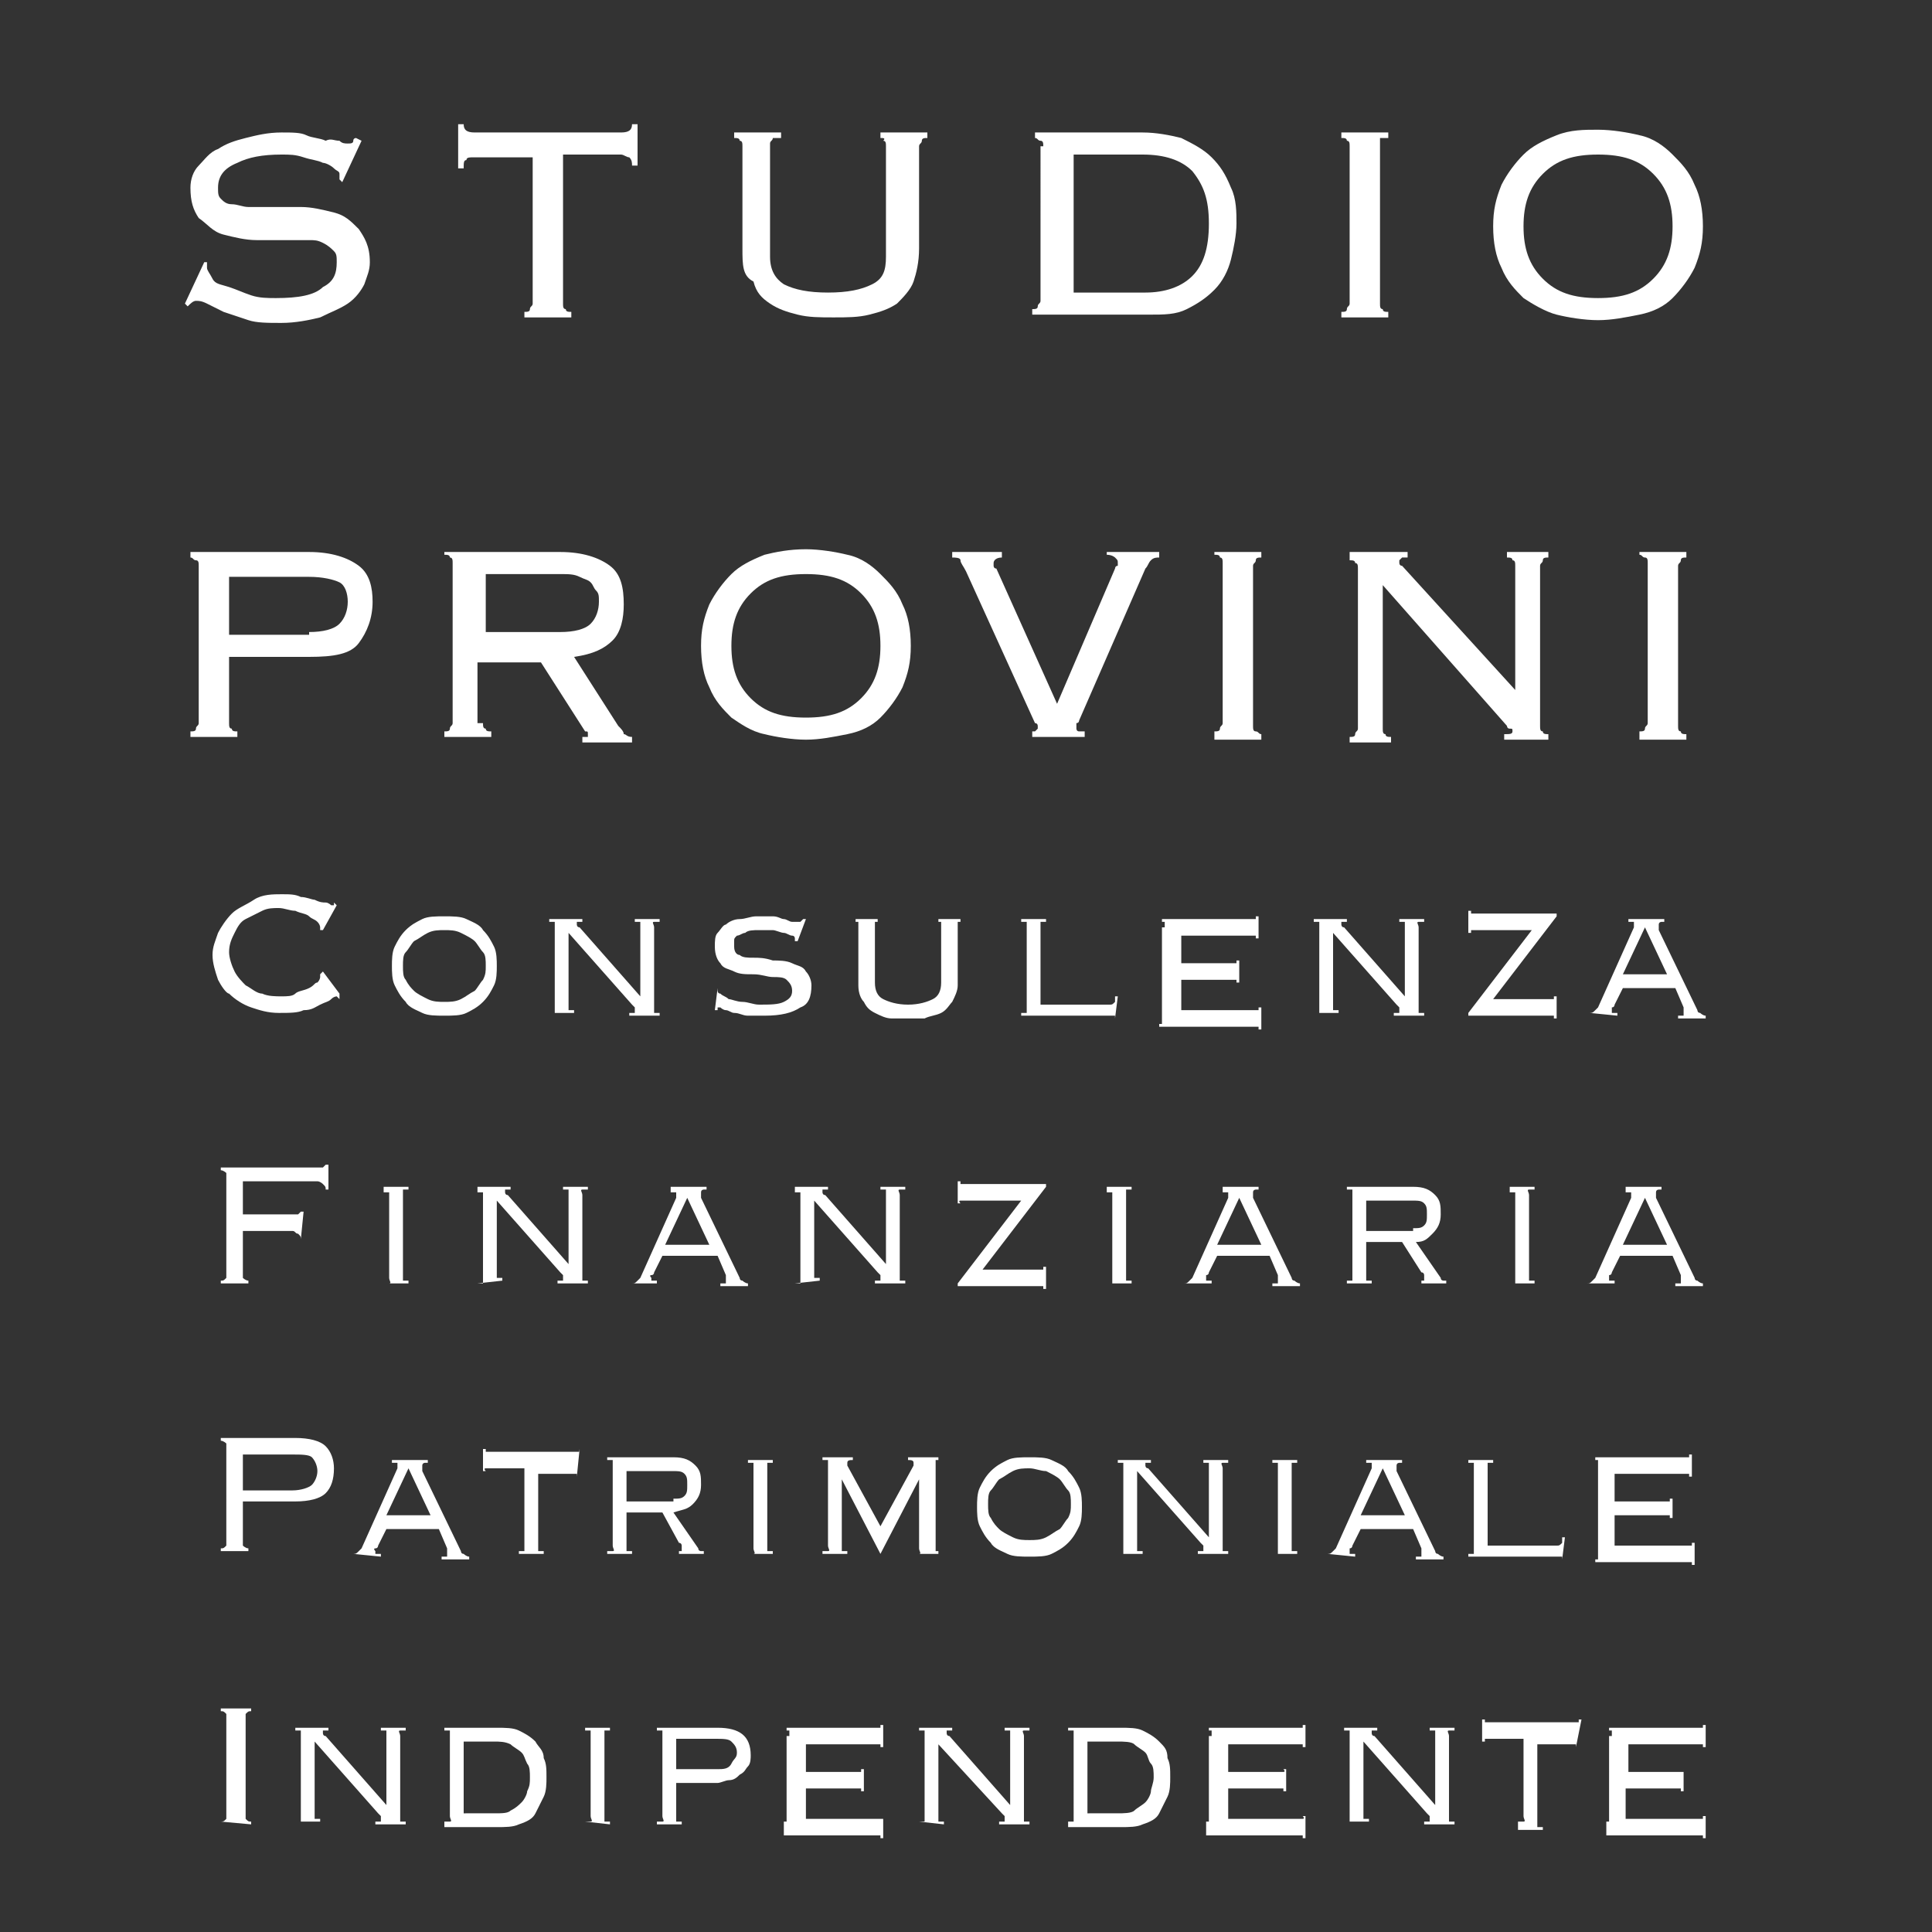 <?xml version="1.0" encoding="utf-8"?>
<!-- Generator: Adobe Illustrator 24.0.2, SVG Export Plug-In . SVG Version: 6.00 Build 0)  -->
<svg version="1.1" id="B" xmlns="http://www.w3.org/2000/svg" xmlns:xlink="http://www.w3.org/1999/xlink" x="0px" y="0px"
	 viewBox="0 0 70 70" style="enable-background:new 0 0 70 70;" xml:space="preserve">
<rect x="0" y="0" width="70" height="70" fill="#333333" stroke="none"/>
<style type="text/css">
	.st0{enable-background:new    ;}
	.st1{fill:#FFFFFF;}
</style>
<title>Studio Logo Footer</title>
<g>
	<g class="st0">
		<path class="st1" d="M7.5,9.5c0,0.1,0,0.1,0,0.2c0,0.1,0.1,0.2,0.2,0.4s0.3,0.2,0.6,0.3s0.5,0.2,0.8,0.3c0.3,0.1,0.6,0.1,0.9,0.1
			c0.8,0,1.4-0.1,1.7-0.4c0.4-0.2,0.5-0.5,0.5-0.9c0-0.2,0-0.3-0.1-0.4c-0.1-0.1-0.2-0.2-0.4-0.3s-0.3-0.1-0.5-0.1
			c-0.2,0-0.4,0-0.7,0c-0.4,0-0.8,0-1.2,0c-0.4,0-0.8-0.1-1.2-0.2S7.5,8.1,7.2,7.9C7,7.6,6.9,7.3,6.9,6.8c0-0.3,0.1-0.6,0.3-0.8
			s0.4-0.5,0.7-0.6c0.3-0.2,0.6-0.3,1-0.4c0.4-0.1,0.8-0.2,1.3-0.2c0.4,0,0.7,0,0.9,0.1s0.5,0.1,0.7,0.2C12,5,12.1,5.1,12.3,5.1
			c0.1,0.1,0.2,0.1,0.3,0.1c0.1,0,0.2,0,0.2-0.1s0.1-0.1,0.1-0.1l0.2,0.1l-0.7,1.5l-0.1-0.1c0,0,0-0.1,0-0.2c0-0.1-0.1-0.1-0.2-0.2
			C12,6,11.8,5.9,11.7,5.9c-0.2-0.1-0.4-0.1-0.7-0.2c-0.3-0.1-0.5-0.1-0.8-0.1c-0.7,0-1.2,0.1-1.6,0.3C8.1,6.1,7.9,6.4,7.9,6.8
			c0,0.2,0,0.3,0.1,0.4c0.1,0.1,0.2,0.2,0.4,0.2S8.8,7.5,9,7.5c0.2,0,0.4,0,0.7,0c0.4,0,0.8,0,1.2,0s0.8,0.1,1.2,0.2S12.7,8,13,8.3
			c0.2,0.3,0.4,0.6,0.4,1.2c0,0.3-0.1,0.5-0.2,0.8c-0.1,0.2-0.3,0.5-0.6,0.7c-0.3,0.2-0.6,0.3-1,0.5c-0.4,0.1-0.9,0.2-1.4,0.2
			c-0.5,0-0.9,0-1.2-0.1c-0.3-0.1-0.6-0.2-0.9-0.3c-0.2-0.1-0.4-0.2-0.6-0.3c-0.2-0.1-0.3-0.1-0.4-0.1c-0.1,0-0.2,0.1-0.3,0.2
			l-0.1-0.1l0.7-1.5L7.5,9.5z"/>
		<path class="st1" d="M19,11.3c0.1,0,0.2,0,0.2-0.1c0-0.1,0.1-0.1,0.1-0.2V5.7h-2.1c-0.2,0-0.3,0-0.3,0.1c-0.1,0-0.1,0.1-0.1,0.3
			h-0.2V4.5h0.2c0,0.2,0.1,0.3,0.4,0.3h5.3c0.3,0,0.4-0.1,0.4-0.3h0.2V6h-0.2c0-0.1,0-0.2-0.1-0.3c-0.1,0-0.2-0.1-0.3-0.1h-2.1V11
			c0,0.1,0,0.2,0.1,0.2c0,0.1,0.1,0.1,0.2,0.1v0.2H19V11.3z"/>
		<path class="st1" d="M26.9,5.3c0-0.1,0-0.2-0.1-0.2C26.8,5,26.7,5,26.6,5V4.8h1.7V5C28.1,5,28,5,28,5c0,0.1-0.1,0.1-0.1,0.2v4.1
			c0,0.5,0.2,0.8,0.5,1c0.4,0.2,0.9,0.3,1.6,0.3s1.2-0.1,1.6-0.3c0.4-0.2,0.5-0.5,0.5-1V5.3c0-0.1,0-0.2-0.1-0.2C32.1,5,32,5,31.9,5
			V4.8h1.7V5c-0.1,0-0.2,0-0.2,0.1c0,0.1-0.1,0.1-0.1,0.2V9c0,0.5-0.1,0.9-0.2,1.2c-0.1,0.3-0.4,0.6-0.6,0.8c-0.3,0.2-0.6,0.3-1,0.4
			c-0.4,0.1-0.8,0.1-1.3,0.1s-0.9,0-1.3-0.1c-0.4-0.1-0.7-0.2-1-0.4s-0.5-0.4-0.6-0.8C26.9,10,26.9,9.6,26.9,9V5.3z"/>
		<path class="st1" d="M37.8,5.3c0-0.1,0-0.2-0.1-0.2S37.6,5,37.5,5V4.8h3.9c0.5,0,1,0.1,1.4,0.2c0.4,0.2,0.8,0.4,1.1,0.7
			c0.3,0.3,0.5,0.6,0.7,1.1c0.2,0.4,0.2,0.9,0.2,1.3s-0.1,0.9-0.2,1.3c-0.1,0.4-0.3,0.8-0.6,1.1c-0.3,0.3-0.6,0.5-1,0.7
			s-0.8,0.2-1.4,0.2h-4.2v-0.2c0.1,0,0.2,0,0.2-0.1s0.1-0.1,0.1-0.2V5.3z M41.5,10.6c0.7,0,1.3-0.2,1.7-0.6c0.4-0.4,0.6-1,0.6-1.9
			s-0.2-1.4-0.6-1.9c-0.4-0.4-1-0.6-1.8-0.6h-2.5v5H41.5z"/>
		<path class="st1" d="M48.6,11.3c0.1,0,0.2,0,0.2-0.1c0-0.1,0.1-0.1,0.1-0.2V5.3c0-0.1,0-0.2-0.1-0.2C48.8,5,48.7,5,48.6,5V4.8h1.7
			V5C50.2,5,50.1,5,50,5C50,5.1,50,5.2,50,5.3V11c0,0.1,0,0.2,0.1,0.2c0,0.1,0.1,0.1,0.2,0.1v0.2h-1.7V11.3z"/>
		<path class="st1" d="M57.9,4.7c0.5,0,1.1,0.1,1.5,0.2c0.5,0.1,0.9,0.4,1.2,0.7c0.3,0.3,0.6,0.6,0.8,1.1c0.2,0.4,0.3,0.9,0.3,1.5
			s-0.1,1-0.3,1.5c-0.2,0.4-0.5,0.8-0.8,1.1c-0.3,0.3-0.7,0.5-1.2,0.6c-0.5,0.1-1,0.2-1.5,0.2c-0.5,0-1.1-0.1-1.5-0.2
			s-0.9-0.4-1.2-0.6c-0.3-0.3-0.6-0.6-0.8-1.1c-0.2-0.4-0.3-0.9-0.3-1.5s0.1-1,0.3-1.5c0.2-0.4,0.5-0.8,0.8-1.1
			c0.3-0.3,0.7-0.5,1.2-0.7S57.4,4.7,57.9,4.7z M57.9,5.6c-0.9,0-1.5,0.2-2,0.7c-0.5,0.5-0.7,1.1-0.7,1.9s0.2,1.4,0.7,1.9
			c0.5,0.5,1.1,0.7,2,0.7c0.9,0,1.5-0.2,2-0.7c0.5-0.5,0.7-1.1,0.7-1.9s-0.2-1.4-0.7-1.9C59.4,5.8,58.8,5.6,57.9,5.6z"/>
	</g>
	<g class="st0">
		<path class="st1" d="M7.2,20.5c0-0.1,0-0.2-0.1-0.2s-0.1-0.1-0.2-0.1V20h4.3c0.8,0,1.4,0.2,1.8,0.5s0.5,0.8,0.5,1.3
			c0,0.6-0.2,1.1-0.5,1.5s-0.9,0.5-1.8,0.5H8.3v2.4c0,0.1,0,0.2,0.1,0.2c0,0.1,0.1,0.1,0.2,0.1v0.2H6.9v-0.2c0.1,0,0.2,0,0.2-0.1
			s0.1-0.1,0.1-0.2V20.5z M11.2,22.9c0.5,0,0.9-0.1,1.1-0.3c0.2-0.2,0.3-0.5,0.3-0.8c0-0.3-0.1-0.6-0.3-0.7s-0.6-0.2-1.1-0.2H8.3
			v2.1H11.2z"/>
		<path class="st1" d="M17.5,26.2c0,0.1,0,0.2,0.1,0.2c0,0.1,0.1,0.1,0.2,0.1v0.2h-1.7v-0.2c0.1,0,0.2,0,0.2-0.1
			c0-0.1,0.1-0.1,0.1-0.2v-5.8c0-0.1,0-0.2-0.1-0.2c0-0.1-0.1-0.1-0.2-0.1V20h4.2c0.8,0,1.4,0.2,1.8,0.5c0.4,0.3,0.5,0.8,0.5,1.4
			c0,0.5-0.1,1-0.4,1.3c-0.3,0.3-0.7,0.5-1.4,0.6l1.6,2.5c0.1,0.1,0.2,0.2,0.2,0.3c0.1,0,0.1,0.1,0.3,0.1v0.2h-1.8v-0.2
			c0.1,0,0.2,0,0.2,0c0,0,0,0,0-0.1c0-0.1,0-0.1-0.1-0.1l-1.6-2.5h-2.3V26.2z M20.3,22.9c0.5,0,0.9-0.1,1.1-0.3s0.3-0.5,0.3-0.8
			c0-0.2,0-0.3-0.1-0.4s-0.1-0.2-0.2-0.3S21.2,21,21,20.9s-0.4-0.1-0.7-0.1h-2.7v2.1H20.3z"/>
		<path class="st1" d="M29.2,19.9c0.5,0,1.1,0.1,1.5,0.2c0.5,0.1,0.9,0.4,1.2,0.7c0.3,0.3,0.6,0.6,0.8,1.1c0.2,0.4,0.3,0.9,0.3,1.5
			s-0.1,1-0.3,1.5c-0.2,0.4-0.5,0.8-0.8,1.1c-0.3,0.3-0.7,0.5-1.2,0.6c-0.5,0.1-1,0.2-1.5,0.2c-0.5,0-1.1-0.1-1.5-0.2
			c-0.5-0.1-0.9-0.4-1.2-0.6c-0.3-0.3-0.6-0.6-0.8-1.1c-0.2-0.4-0.3-0.9-0.3-1.5s0.1-1,0.3-1.5c0.2-0.4,0.5-0.8,0.8-1.1
			c0.3-0.3,0.7-0.5,1.2-0.7C28.1,20,28.6,19.9,29.2,19.9z M29.2,20.8c-0.9,0-1.5,0.2-2,0.7c-0.5,0.5-0.7,1.1-0.7,1.9
			s0.2,1.4,0.7,1.9c0.5,0.5,1.1,0.7,2,0.7c0.9,0,1.5-0.2,2-0.7c0.5-0.5,0.7-1.1,0.7-1.9s-0.2-1.4-0.7-1.9
			C30.7,21,30.1,20.8,29.2,20.8z"/>
		<path class="st1" d="M37.3,26.5c0.1,0,0.2,0,0.2,0s0.1-0.1,0.1-0.1c0-0.1,0-0.1,0-0.1c0,0,0-0.1-0.1-0.1l-2.5-5.5
			c-0.1-0.2-0.2-0.3-0.2-0.4s-0.2-0.1-0.3-0.1V20h1.8v0.2c-0.2,0-0.3,0.1-0.3,0.2c0,0,0,0.1,0,0.1c0,0,0,0.1,0.1,0.1l2.2,4.9
			l2.1-4.9c0,0,0-0.1,0.1-0.1c0,0,0-0.1,0-0.1c0-0.1,0-0.1-0.1-0.2c0,0-0.1-0.1-0.3-0.1V20H42v0.2c-0.1,0-0.2,0-0.3,0.1
			c-0.1,0.1-0.1,0.2-0.2,0.3l-2.4,5.5c0,0,0,0.1-0.1,0.1c0,0.1,0,0.1,0,0.2c0,0,0,0.1,0.1,0.1s0.1,0,0.2,0v0.2h-1.9V26.5z"/>
		<path class="st1" d="M44,26.5c0.1,0,0.2,0,0.2-0.1c0-0.1,0.1-0.1,0.1-0.2v-5.8c0-0.1,0-0.2-0.1-0.2c0-0.1-0.1-0.1-0.2-0.1V20h1.7
			v0.2c-0.1,0-0.2,0-0.2,0.1s-0.1,0.1-0.1,0.2v5.8c0,0.1,0,0.2,0.1,0.2s0.1,0.1,0.2,0.1v0.2H44V26.5z"/>
		<path class="st1" d="M54.9,25v-4.5c0-0.1,0-0.2-0.1-0.2c0-0.1-0.1-0.1-0.2-0.1V20h1.5v0.2c-0.1,0-0.2,0-0.2,0.1
			c0,0.1-0.1,0.1-0.1,0.2v5.8c0,0.1,0,0.2,0.1,0.2c0,0.1,0.1,0.1,0.2,0.1v0.2h-1.6v-0.2c0.2,0,0.3,0,0.3-0.1c0-0.1,0-0.1-0.1-0.1
			s-0.1-0.1-0.1-0.1l-4.5-5.1v5.2c0,0.1,0,0.2,0.1,0.2c0,0.1,0.1,0.1,0.2,0.1v0.2h-1.5v-0.2c0.1,0,0.2,0,0.2-0.1
			c0-0.1,0.1-0.1,0.1-0.2v-5.8c0-0.1,0-0.2-0.1-0.2c0-0.1-0.1-0.1-0.2-0.1V20h2.1v0.2c-0.1,0-0.2,0-0.2,0c0,0-0.1,0.1-0.1,0.1
			c0,0,0,0.1,0,0.1c0,0,0,0.1,0.1,0.1L54.9,25L54.9,25z"/>
		<path class="st1" d="M59.4,26.5c0.1,0,0.2,0,0.2-0.1s0.1-0.1,0.1-0.2v-5.8c0-0.1,0-0.2-0.1-0.2s-0.1-0.1-0.2-0.1V20h1.7v0.2
			c-0.1,0-0.2,0-0.2,0.1c0,0.1-0.1,0.1-0.1,0.2v5.8c0,0.1,0,0.2,0.1,0.2c0,0.1,0.1,0.1,0.2,0.1v0.2h-1.7V26.5z"/>
	</g>
	<g class="st0">
		<path class="st1" d="M12.3,36.2c0,0-0.1-0.1-0.1-0.1c0,0-0.1,0-0.2,0.1c-0.1,0.1-0.2,0.1-0.4,0.2s-0.3,0.2-0.6,0.2
			c-0.2,0.1-0.5,0.1-0.9,0.1c-0.4,0-0.7-0.1-1-0.2c-0.3-0.1-0.6-0.3-0.8-0.5C8.2,36,8,35.7,7.9,35.5c-0.1-0.3-0.2-0.6-0.2-0.9
			c0-0.3,0.1-0.5,0.2-0.8c0.1-0.2,0.3-0.5,0.5-0.7s0.5-0.3,0.8-0.5s0.7-0.2,1-0.2c0.3,0,0.5,0,0.7,0.1c0.2,0,0.4,0.1,0.5,0.1
			c0.2,0.1,0.3,0.1,0.4,0.1c0.1,0,0.2,0.1,0.2,0.1c0,0,0.1,0,0.1,0c0,0,0,0,0-0.1l0.1,0.1l-0.5,0.9l-0.1,0c0,0,0-0.1,0-0.1
			s0-0.1-0.1-0.2c-0.1-0.1-0.2-0.1-0.3-0.2c-0.1-0.1-0.3-0.1-0.5-0.2c-0.2,0-0.4-0.1-0.6-0.1c-0.2,0-0.4,0-0.6,0.1
			c-0.2,0.1-0.4,0.2-0.6,0.3s-0.3,0.3-0.4,0.5c-0.1,0.2-0.2,0.4-0.2,0.7c0,0.2,0.1,0.5,0.2,0.7s0.3,0.4,0.4,0.5
			c0.2,0.1,0.4,0.3,0.6,0.3c0.2,0.1,0.5,0.1,0.7,0.1c0.2,0,0.4,0,0.5-0.1s0.3-0.1,0.5-0.2s0.2-0.2,0.3-0.2c0.1-0.1,0.1-0.2,0.1-0.2
			c0,0,0-0.1,0-0.1l0.1-0.1l0.6,0.8L12.3,36.2z"/>
		<path class="st1" d="M16.1,33.2c0.3,0,0.6,0,0.8,0.1s0.5,0.2,0.6,0.4c0.2,0.2,0.3,0.4,0.4,0.6c0.1,0.2,0.1,0.5,0.1,0.7
			s0,0.5-0.1,0.7c-0.1,0.2-0.2,0.4-0.4,0.6c-0.2,0.2-0.4,0.3-0.6,0.4c-0.2,0.1-0.5,0.1-0.8,0.1c-0.3,0-0.6,0-0.8-0.1
			c-0.2-0.1-0.5-0.2-0.6-0.4c-0.2-0.2-0.3-0.4-0.4-0.6s-0.1-0.5-0.1-0.7s0-0.5,0.1-0.7s0.2-0.4,0.4-0.6c0.2-0.2,0.4-0.3,0.6-0.4
			S15.8,33.2,16.1,33.2z M16.1,33.7c-0.2,0-0.4,0-0.6,0.1s-0.3,0.2-0.5,0.3c-0.1,0.1-0.2,0.3-0.3,0.4s-0.1,0.3-0.1,0.5
			c0,0.2,0,0.4,0.1,0.5c0.1,0.2,0.2,0.3,0.3,0.4c0.1,0.1,0.3,0.2,0.5,0.3s0.4,0.1,0.6,0.1c0.2,0,0.4,0,0.6-0.1s0.3-0.2,0.5-0.3
			c0.1-0.1,0.2-0.3,0.3-0.4c0.1-0.2,0.1-0.3,0.1-0.5c0-0.2,0-0.4-0.1-0.5s-0.2-0.3-0.3-0.4c-0.1-0.1-0.3-0.2-0.5-0.3
			S16.3,33.7,16.1,33.7z"/>
		<path class="st1" d="M19.9,36.7c0.1,0,0.1,0,0.2,0c0,0,0-0.1,0-0.2v-2.9c0-0.1,0-0.2,0-0.2c0,0-0.1,0-0.2,0v-0.1h1.2v0.1
			c-0.1,0-0.1,0-0.2,0c0,0,0,0,0,0.1c0,0,0,0.1,0.1,0.1l2.2,2.5v-2.5c0-0.1,0-0.2,0-0.2s-0.1,0-0.2,0v-0.1h0.9v0.1
			c-0.1,0-0.1,0-0.2,0s0,0.1,0,0.2v2.9c0,0.1,0,0.2,0,0.2s0.1,0,0.2,0v0.1h-1.1v-0.1c0.1,0,0.2,0,0.2,0c0,0,0,0,0-0.1s0,0,0-0.1
			c0,0,0,0-0.1-0.1l-2.3-2.6v2.6c0,0.1,0,0.2,0,0.2s0.1,0,0.2,0v0.1L19.9,36.7L19.9,36.7z"/>
		<path class="st1" d="M26,35.8c0,0.1,0,0.1,0,0.1c0,0,0,0.1,0.1,0.1c0.1,0.1,0.2,0.1,0.3,0.2c0.1,0,0.3,0.1,0.5,0.1
			c0.2,0,0.4,0.1,0.6,0.1c0.4,0,0.7,0,0.9-0.1c0.2-0.1,0.3-0.2,0.3-0.4c0-0.2-0.1-0.3-0.2-0.4c-0.1-0.1-0.3-0.1-0.5-0.1
			s-0.4-0.1-0.7-0.1s-0.5,0-0.7-0.1c-0.2-0.1-0.4-0.1-0.5-0.3c-0.1-0.1-0.2-0.3-0.2-0.6c0-0.2,0-0.4,0.1-0.5
			c0.1-0.1,0.2-0.3,0.3-0.3c0.1-0.1,0.3-0.2,0.5-0.2s0.4-0.1,0.6-0.1c0.2,0,0.4,0,0.6,0c0.2,0,0.3,0.1,0.4,0.1
			c0.1,0,0.2,0.1,0.3,0.1s0.1,0,0.2,0c0,0,0,0,0.1,0c0,0,0,0,0.1-0.1l0.1,0l-0.3,0.8l-0.1,0c0,0,0,0,0,0c0,0,0,0,0-0.1
			c0,0,0-0.1-0.1-0.1c-0.1,0-0.2-0.1-0.3-0.1c-0.1,0-0.3-0.1-0.4-0.1c-0.2,0-0.3,0-0.5,0c-0.2,0-0.4,0-0.5,0.1
			c-0.1,0-0.2,0.1-0.3,0.1c-0.1,0.1-0.1,0.1-0.1,0.2c0,0.1,0,0.1,0,0.2c0,0.2,0.1,0.3,0.2,0.3c0.1,0.1,0.3,0.1,0.5,0.1
			s0.4,0,0.7,0.1c0.2,0,0.5,0,0.7,0.1c0.2,0.1,0.4,0.1,0.5,0.3c0.1,0.1,0.2,0.3,0.2,0.5c0,0.4-0.1,0.7-0.4,0.8
			c-0.3,0.2-0.7,0.3-1.3,0.3c-0.2,0-0.4,0-0.6,0c-0.2,0-0.3-0.1-0.5-0.1c-0.1,0-0.2-0.1-0.3-0.1c-0.1,0-0.2-0.1-0.2-0.1
			c0,0-0.1,0-0.1,0c0,0,0,0.1,0,0.1l-0.1,0L26,35.8L26,35.8z"/>
		<path class="st1" d="M34.7,35.7c0,0.2-0.1,0.4-0.2,0.6c-0.1,0.1-0.2,0.3-0.4,0.4s-0.4,0.1-0.6,0.2c-0.2,0-0.4,0-0.6,0
			s-0.4,0-0.6,0c-0.2,0-0.4-0.1-0.6-0.2c-0.2-0.1-0.3-0.2-0.4-0.4c-0.1-0.1-0.2-0.3-0.2-0.6v-2.1c0-0.1,0-0.2,0-0.2s-0.1,0-0.1,0
			v-0.1h0.8v0.1c-0.1,0-0.1,0-0.1,0s0,0.1,0,0.2v2c0,0.3,0.1,0.5,0.3,0.6s0.5,0.2,0.9,0.2c0.4,0,0.7-0.1,0.9-0.2
			c0.2-0.1,0.3-0.3,0.3-0.6v-2c0-0.1,0-0.2,0-0.2c0,0-0.1,0-0.1,0v-0.1h0.8v0.1c-0.1,0-0.1,0-0.1,0s0,0.1,0,0.2V35.7z"/>
		<path class="st1" d="M40.4,36.9c0-0.1,0-0.1,0-0.1s-0.1,0-0.2,0H37v-0.1c0.1,0,0.1,0,0.2,0c0,0,0-0.1,0-0.2v-2.9
			c0-0.1,0-0.2,0-0.2c0,0-0.1,0-0.2,0v-0.1h0.9v0.1c-0.1,0-0.1,0-0.2,0c0,0,0,0.1,0,0.2v2.8h2.5c0.1,0,0.1,0,0.2-0.1
			c0,0,0-0.1,0-0.2h0.1L40.4,36.9L40.4,36.9z"/>
		<path class="st1" d="M42.2,33.6c0-0.1,0-0.2,0-0.2c0,0-0.1,0-0.1,0v-0.1h3.2c0.1,0,0.1,0,0.2,0c0,0,0-0.1,0-0.1h0.1v0.8h-0.1
			c0-0.1,0-0.1,0-0.1c0,0-0.1,0-0.2,0h-2.5v1h1.8c0.1,0,0.1,0,0.2,0c0,0,0-0.1,0-0.1h0.1v0.8h-0.1c0-0.1,0-0.1,0-0.1
			c0,0-0.1,0-0.2,0h-1.8v1.1h2.6c0.1,0,0.1,0,0.2,0c0,0,0-0.1,0-0.1h0.1v0.8h-0.1c0-0.1,0-0.1,0-0.1c0,0-0.1,0-0.2,0H42v-0.1
			c0.1,0,0.1,0,0.1,0c0,0,0-0.1,0-0.2V33.6z"/>
		<path class="st1" d="M47.6,36.7c0.1,0,0.1,0,0.2,0c0,0,0-0.1,0-0.2v-2.9c0-0.1,0-0.2,0-0.2c0,0-0.1,0-0.2,0v-0.1h1.2v0.1
			c-0.1,0-0.1,0-0.2,0c0,0,0,0,0,0.1c0,0,0,0.1,0.1,0.1l2.2,2.5v-2.5c0-0.1,0-0.2,0-0.2s-0.1,0-0.2,0v-0.1h0.9v0.1
			c-0.1,0-0.1,0-0.2,0s0,0.1,0,0.2v2.9c0,0.1,0,0.2,0,0.2s0.1,0,0.2,0v0.1h-1.1v-0.1c0.1,0,0.2,0,0.2,0s0,0,0-0.1s0,0,0-0.1
			c0,0,0,0-0.1-0.1l-2.3-2.6v2.6c0,0.1,0,0.2,0,0.2s0.1,0,0.2,0v0.1L47.6,36.7L47.6,36.7z"/>
		<path class="st1" d="M53.5,33.7c-0.1,0-0.1,0-0.2,0c0,0,0,0.1,0,0.1h-0.1v-0.8h0.1c0,0.1,0,0.1,0,0.1c0,0,0.1,0,0.2,0h2.9v0.1
			l-2.3,3h2c0.1,0,0.1,0,0.2,0c0,0,0-0.1,0-0.1h0.1v0.8h-0.1c0-0.1,0-0.1,0-0.1c0,0-0.1,0-0.2,0h-2.9v-0.1l2.3-3H53.5z"/>
		<path class="st1" d="M57.6,36.7c0.1,0,0.1,0,0.2-0.1c0,0,0.1-0.1,0.1-0.1l1.3-2.9c0-0.1,0-0.1,0-0.1c0,0,0-0.1,0-0.1
			c0,0-0.1,0-0.2,0v-0.1h1.3v0.1c0,0-0.1,0-0.1,0c0,0-0.1,0-0.1,0.1c0,0,0,0.1,0,0.1c0,0,0,0.1,0,0.1l1.4,2.9c0,0,0,0.1,0.1,0.1
			c0,0,0.1,0.1,0.2,0.1v0.1h-1v-0.1c0.1,0,0.2,0,0.2,0c0,0,0,0,0-0.1c0,0,0-0.1,0-0.1c0,0,0-0.1,0-0.1l-0.3-0.7h-1.9l-0.3,0.6
			c0,0,0,0.1-0.1,0.1c0,0,0,0.1,0,0.1c0,0,0,0.1,0,0.1c0,0,0.1,0,0.2,0v0.1L57.6,36.7L57.6,36.7z M58.8,35.3h1.6l-0.8-1.7L58.8,35.3
			z"/>
	</g>
	<g class="st0">
		<path class="st1" d="M10.9,44.9c0-0.1,0-0.1-0.1-0.2c-0.1,0-0.1-0.1-0.2-0.1H8.8v1.6c0,0.1,0,0.1,0,0.1c0,0,0.1,0.1,0.2,0.1v0.1H8
			v-0.1c0.1,0,0.1,0,0.2-0.1c0,0,0-0.1,0-0.1v-3.6c0-0.1,0-0.1,0-0.1c0,0-0.1-0.1-0.2-0.1v-0.1h3.4c0.1,0,0.2,0,0.3,0
			c0,0,0.1-0.1,0.1-0.1h0.1v0.9h-0.1c0-0.1,0-0.1-0.1-0.2c0,0-0.1-0.1-0.2-0.1H8.8v1.2h1.7c0.1,0,0.2,0,0.3,0c0,0,0.1-0.1,0.1-0.1
			H11L10.9,44.9L10.9,44.9z"/>
		<path class="st1" d="M13.9,46.5c0.1,0,0.1,0,0.2,0s0-0.1,0-0.2v-2.9c0-0.1,0-0.2,0-0.2s-0.1,0-0.2,0V43h0.9v0.1
			c-0.1,0-0.1,0-0.2,0c0,0,0,0.1,0,0.2v2.9c0,0.1,0,0.2,0,0.2c0,0,0.1,0,0.2,0v0.1L13.9,46.5L13.9,46.5z"/>
		<path class="st1" d="M17.3,46.5c0.1,0,0.1,0,0.2,0c0,0,0-0.1,0-0.2v-2.9c0-0.1,0-0.2,0-0.2c0,0-0.1,0-0.2,0V43h1.2v0.1
			c-0.1,0-0.1,0-0.2,0c0,0,0,0,0,0.1c0,0,0,0.1,0.1,0.1l2.2,2.5v-2.5c0-0.1,0-0.2,0-0.2s-0.1,0-0.2,0V43h0.9v0.1c-0.1,0-0.1,0-0.2,0
			s0,0.1,0,0.2v2.9c0,0.1,0,0.2,0,0.2s0.1,0,0.2,0v0.1h-1.1v-0.1c0.1,0,0.2,0,0.2,0c0,0,0,0,0-0.1s0,0,0-0.1c0,0,0,0-0.1-0.1
			l-2.3-2.6v2.6c0,0.1,0,0.2,0,0.2s0.1,0,0.2,0v0.1L17.3,46.5L17.3,46.5z"/>
		<path class="st1" d="M22.9,46.5c0.1,0,0.1,0,0.2-0.1c0,0,0.1-0.1,0.1-0.1l1.3-2.9c0-0.1,0-0.1,0-0.1c0,0,0-0.1,0-0.1
			c0,0-0.1,0-0.2,0V43h1.3v0.1c0,0-0.1,0-0.1,0c0,0-0.1,0-0.1,0.1c0,0,0,0.1,0,0.1s0,0.1,0,0.1l1.4,2.9c0,0,0,0.1,0.1,0.1
			c0,0,0.1,0.1,0.2,0.1v0.1h-1v-0.1c0.1,0,0.2,0,0.2,0c0,0,0,0,0-0.1c0,0,0-0.1,0-0.1c0,0,0-0.1,0-0.1l-0.3-0.7H24l-0.3,0.6
			c0,0,0,0.1-0.1,0.1s0,0.1,0,0.1c0,0,0,0.1,0,0.1c0,0,0.1,0,0.2,0v0.1L22.9,46.5L22.9,46.5z M24.1,45.1h1.6l-0.8-1.7L24.1,45.1z"/>
		<path class="st1" d="M28.8,46.5c0.1,0,0.1,0,0.2,0c0,0,0-0.1,0-0.2v-2.9c0-0.1,0-0.2,0-0.2c0,0-0.1,0-0.2,0V43H30v0.1
			c-0.1,0-0.1,0-0.2,0c0,0,0,0,0,0.1c0,0,0,0.1,0.1,0.1l2.2,2.5v-2.5c0-0.1,0-0.2,0-0.2s-0.1,0-0.2,0V43h0.9v0.1c-0.1,0-0.1,0-0.2,0
			s0,0.1,0,0.2v2.9c0,0.1,0,0.2,0,0.2s0.1,0,0.2,0v0.1h-1.1v-0.1c0.1,0,0.2,0,0.2,0c0,0,0,0,0-0.1s0,0,0-0.1c0,0,0,0-0.1-0.1
			l-2.3-2.6v2.6c0,0.1,0,0.2,0,0.2s0.1,0,0.2,0v0.1L28.8,46.5L28.8,46.5z"/>
		<path class="st1" d="M35,43.5c-0.1,0-0.1,0-0.2,0s0,0.1,0,0.1h-0.1v-0.8h0.1c0,0.1,0,0.1,0,0.1c0,0,0.1,0,0.2,0h2.9v0.1l-2.3,3h2
			c0.1,0,0.1,0,0.2,0c0,0,0-0.1,0-0.1h0.1v0.8h-0.1c0-0.1,0-0.1,0-0.1c0,0-0.1,0-0.2,0h-2.9v-0.1l2.3-3H35z"/>
		<path class="st1" d="M40.1,46.5c0.1,0,0.1,0,0.2,0c0,0,0-0.1,0-0.2v-2.9c0-0.1,0-0.2,0-0.2c0,0-0.1,0-0.2,0V43h0.9v0.1
			c-0.1,0-0.1,0-0.2,0c0,0,0,0.1,0,0.2v2.9c0,0.1,0,0.2,0,0.2c0,0,0.1,0,0.2,0v0.1L40.1,46.5L40.1,46.5z"/>
		<path class="st1" d="M42.9,46.5c0.1,0,0.1,0,0.2-0.1c0,0,0.1-0.1,0.1-0.1l1.3-2.9c0-0.1,0-0.1,0-0.1c0,0,0-0.1,0-0.1
			c0,0-0.1,0-0.2,0V43h1.3v0.1c0,0-0.1,0-0.1,0c0,0-0.1,0-0.1,0.1c0,0,0,0.1,0,0.1c0,0,0,0.1,0,0.1l1.4,2.9c0,0,0,0.1,0.1,0.1
			c0,0,0.1,0.1,0.2,0.1v0.1h-1v-0.1c0.1,0,0.2,0,0.2,0c0,0,0,0,0-0.1c0,0,0-0.1,0-0.1c0,0,0-0.1,0-0.1l-0.3-0.7h-1.9l-0.3,0.6
			c0,0,0,0.1-0.1,0.1c0,0,0,0.1,0,0.1c0,0,0,0.1,0,0.1c0,0,0.1,0,0.2,0v0.1L42.9,46.5L42.9,46.5z M44.1,45.1h1.6l-0.8-1.7L44.1,45.1
			z"/>
		<path class="st1" d="M49.5,46.2c0,0.1,0,0.2,0,0.2c0,0,0.1,0,0.2,0v0.1h-0.9v-0.1c0.1,0,0.1,0,0.2,0c0,0,0-0.1,0-0.2v-2.9
			c0-0.1,0-0.2,0-0.2c0,0-0.1,0-0.2,0V43h2.4c0.4,0,0.6,0.1,0.8,0.3c0.2,0.2,0.2,0.4,0.2,0.7c0,0.3-0.1,0.5-0.3,0.7S51.6,45,51.3,45
			l0.9,1.3c0,0.1,0.1,0.1,0.1,0.1c0,0,0.1,0,0.1,0v0.1h-0.9v-0.1c0.1,0,0.1,0,0.1,0c0,0,0,0,0-0.1c0,0,0-0.1,0-0.1
			c0,0,0-0.1-0.1-0.1L50.8,45h-1.3V46.2z M51.2,44.5c0.2,0,0.3,0,0.4-0.1c0.1-0.1,0.1-0.2,0.1-0.4c0-0.2,0-0.3-0.1-0.4
			c-0.1-0.1-0.2-0.1-0.5-0.1h-1.6v1.1H51.2z"/>
		<path class="st1" d="M54.7,46.5c0.1,0,0.1,0,0.2,0c0,0,0-0.1,0-0.2v-2.9c0-0.1,0-0.2,0-0.2c0,0-0.1,0-0.2,0V43h0.9v0.1
			c-0.1,0-0.1,0-0.2,0s0,0.1,0,0.2v2.9c0,0.1,0,0.2,0,0.2s0.1,0,0.2,0v0.1L54.7,46.5L54.7,46.5z"/>
		<path class="st1" d="M57.5,46.5c0.1,0,0.1,0,0.2-0.1c0,0,0.1-0.1,0.1-0.1l1.3-2.9c0-0.1,0-0.1,0-0.1c0,0,0-0.1,0-0.1
			c0,0-0.1,0-0.2,0V43h1.3v0.1c0,0-0.1,0-0.1,0c0,0-0.1,0-0.1,0.1c0,0,0,0.1,0,0.1c0,0,0,0.1,0,0.1l1.4,2.9c0,0,0,0.1,0.1,0.1
			c0,0,0.1,0.1,0.2,0.1v0.1h-1v-0.1c0.1,0,0.2,0,0.2,0c0,0,0,0,0-0.1c0,0,0-0.1,0-0.1c0,0,0-0.1,0-0.1l-0.3-0.7h-1.9l-0.3,0.6
			c0,0,0,0.1-0.1,0.1c0,0,0,0.1,0,0.1c0,0,0,0.1,0,0.1c0,0,0.1,0,0.2,0v0.1L57.5,46.5L57.5,46.5z M58.8,45.1h1.6l-0.8-1.7L58.8,45.1
			z"/>
	</g>
	<g class="st0">
		<path class="st1" d="M8.2,52.4c0-0.1,0-0.1,0-0.1c0,0-0.1-0.1-0.2-0.1v-0.1h2.7c0.5,0,0.9,0.1,1.1,0.3c0.2,0.2,0.3,0.5,0.3,0.8
			c0,0.4-0.1,0.7-0.3,0.9c-0.2,0.2-0.6,0.3-1.1,0.3H8.8v1.5c0,0.1,0,0.1,0,0.1c0,0,0.1,0.1,0.2,0.1v0.1H8v-0.1c0.1,0,0.1,0,0.2-0.1
			c0,0,0-0.1,0-0.1V52.4z M10.6,54c0.3,0,0.6-0.1,0.7-0.2c0.1-0.1,0.2-0.3,0.2-0.5c0-0.2-0.1-0.4-0.2-0.5c-0.1-0.1-0.4-0.1-0.7-0.1
			H8.8V54H10.6z"/>
		<path class="st1" d="M12.8,56.3c0.1,0,0.1,0,0.2-0.1c0,0,0.1-0.1,0.1-0.1l1.3-2.9c0-0.1,0-0.1,0-0.1c0,0,0-0.1,0-0.1
			c0,0-0.1,0-0.2,0v-0.1h1.3v0.1c0,0-0.1,0-0.1,0c0,0-0.1,0-0.1,0.1c0,0,0,0.1,0,0.1s0,0.1,0,0.1l1.4,2.9c0,0,0,0.1,0.1,0.1
			c0,0,0.1,0.1,0.2,0.1v0.1h-1v-0.1c0.1,0,0.2,0,0.2,0c0,0,0,0,0-0.1c0,0,0-0.1,0-0.1c0,0,0-0.1,0-0.1l-0.3-0.7h-1.9l-0.3,0.6
			c0,0,0,0.1-0.1,0.1s0,0.1,0,0.1c0,0,0,0.1,0,0.1c0,0,0.1,0,0.2,0v0.1L12.8,56.3L12.8,56.3z M14,54.9h1.6l-0.8-1.7L14,54.9z"/>
		<path class="st1" d="M20.9,53.5c0-0.1,0-0.1,0-0.1c0,0-0.1,0-0.2,0h-1.2V56c0,0.1,0,0.2,0,0.2c0,0,0.1,0,0.2,0v0.1h-0.9v-0.1
			c0.1,0,0.1,0,0.2,0c0,0,0-0.1,0-0.2v-2.8h-1.2c-0.1,0-0.1,0-0.2,0s0,0.1,0,0.1h-0.1v-0.8h0.1c0,0.1,0,0.1,0,0.1c0,0,0.1,0,0.2,0h3
			c0.1,0,0.1,0,0.2,0c0,0,0-0.1,0-0.1H21L20.9,53.5L20.9,53.5z"/>
		<path class="st1" d="M22.7,56c0,0.1,0,0.2,0,0.2s0.1,0,0.2,0v0.1H22v-0.1c0.1,0,0.1,0,0.2,0s0-0.1,0-0.2v-2.9c0-0.1,0-0.2,0-0.2
			s-0.1,0-0.2,0v-0.1h2.4c0.4,0,0.6,0.1,0.8,0.3c0.2,0.2,0.2,0.4,0.2,0.7c0,0.3-0.1,0.5-0.3,0.7s-0.4,0.2-0.7,0.3l0.9,1.3
			c0,0.1,0.1,0.1,0.1,0.1c0,0,0.1,0,0.1,0v0.1h-0.9v-0.1c0.1,0,0.1,0,0.1,0c0,0,0,0,0-0.1c0,0,0-0.1,0-0.1c0,0,0-0.1-0.1-0.1
			L24,54.8h-1.3V56z M24.4,54.3c0.2,0,0.3,0,0.4-0.1c0.1-0.1,0.1-0.2,0.1-0.4c0-0.2,0-0.3-0.1-0.4c-0.1-0.1-0.2-0.1-0.5-0.1h-1.6
			v1.1H24.4z"/>
		<path class="st1" d="M27.1,56.3c0.1,0,0.1,0,0.2,0s0-0.1,0-0.2v-2.9c0-0.1,0-0.2,0-0.2s-0.1,0-0.2,0v-0.1H28v0.1
			c-0.1,0-0.1,0-0.2,0c0,0,0,0.1,0,0.2V56c0,0.1,0,0.2,0,0.2c0,0,0.1,0,0.2,0v0.1L27.1,56.3L27.1,56.3z"/>
		<path class="st1" d="M33.1,56.3c0.1,0,0.1,0,0.2,0s0-0.1,0-0.2v-2.5h0l-1.4,2.7l-1.4-2.7h0V56c0,0.1,0,0.2,0,0.2s0.1,0,0.2,0v0.1
			h-0.9v-0.1c0.1,0,0.1,0,0.2,0s0-0.1,0-0.2v-2.9c0-0.1,0-0.2,0-0.2s-0.1,0-0.2,0v-0.1h1.1v0.1c-0.1,0-0.2,0-0.2,0.1c0,0,0,0,0,0.1
			l1.2,2.2l1.2-2.2c0-0.1,0-0.1,0-0.1c0-0.1-0.1-0.1-0.2-0.1v-0.1H34v0.1c-0.1,0-0.1,0-0.1,0s0,0.1,0,0.2V56c0,0.1,0,0.2,0,0.2
			s0.1,0,0.1,0v0.1L33.1,56.3L33.1,56.3z"/>
		<path class="st1" d="M37.3,52.8c0.3,0,0.6,0,0.8,0.1s0.5,0.2,0.6,0.4c0.2,0.2,0.3,0.4,0.4,0.6s0.1,0.5,0.1,0.7s0,0.5-0.1,0.7
			s-0.2,0.4-0.4,0.6c-0.2,0.2-0.4,0.3-0.6,0.4c-0.2,0.1-0.5,0.1-0.8,0.1s-0.6,0-0.8-0.1c-0.2-0.1-0.5-0.2-0.6-0.4
			c-0.2-0.2-0.3-0.4-0.4-0.6s-0.1-0.5-0.1-0.7s0-0.5,0.1-0.7s0.2-0.4,0.4-0.6c0.2-0.2,0.4-0.3,0.6-0.4S37,52.8,37.3,52.8z
			 M37.3,53.2c-0.2,0-0.4,0-0.6,0.1c-0.2,0.1-0.3,0.2-0.5,0.3c-0.1,0.1-0.2,0.3-0.3,0.4s-0.1,0.3-0.1,0.5c0,0.2,0,0.4,0.1,0.5
			c0.1,0.2,0.2,0.3,0.3,0.4c0.1,0.1,0.3,0.2,0.5,0.3c0.2,0.1,0.4,0.1,0.6,0.1s0.4,0,0.6-0.1c0.2-0.1,0.3-0.2,0.5-0.3
			c0.1-0.1,0.2-0.3,0.3-0.4c0.1-0.2,0.1-0.3,0.1-0.5c0-0.2,0-0.4-0.1-0.5s-0.2-0.3-0.3-0.4c-0.1-0.1-0.3-0.2-0.5-0.3
			C37.7,53.3,37.5,53.2,37.3,53.2z"/>
		<path class="st1" d="M40.5,56.3c0.1,0,0.1,0,0.2,0c0,0,0-0.1,0-0.2v-2.9c0-0.1,0-0.2,0-0.2c0,0-0.1,0-0.2,0v-0.1h1.2v0.1
			c-0.1,0-0.1,0-0.2,0c0,0,0,0,0,0.1c0,0,0,0.1,0.1,0.1l2.2,2.5v-2.5c0-0.1,0-0.2,0-0.2s-0.1,0-0.2,0v-0.1h0.9v0.1
			c-0.1,0-0.1,0-0.2,0s0,0.1,0,0.2V56c0,0.1,0,0.2,0,0.2s0.1,0,0.2,0v0.1h-1.1v-0.1c0.1,0,0.2,0,0.2,0s0,0,0-0.1s0,0,0-0.1
			c0,0,0,0-0.1-0.1l-2.3-2.6V56c0,0.1,0,0.2,0,0.2s0.1,0,0.2,0v0.1L40.5,56.3L40.5,56.3z"/>
		<path class="st1" d="M46.1,56.3c0.1,0,0.1,0,0.2,0c0,0,0-0.1,0-0.2v-2.9c0-0.1,0-0.2,0-0.2c0,0-0.1,0-0.2,0v-0.1H47v0.1
			c-0.1,0-0.1,0-0.2,0c0,0,0,0.1,0,0.2V56c0,0.1,0,0.2,0,0.2c0,0,0.1,0,0.2,0v0.1L46.1,56.3L46.1,56.3z"/>
		<path class="st1" d="M48.1,56.3c0.1,0,0.1,0,0.2-0.1c0,0,0.1-0.1,0.1-0.1l1.3-2.9c0-0.1,0-0.1,0-0.1c0,0,0-0.1,0-0.1
			c0,0-0.1,0-0.2,0v-0.1h1.3v0.1c0,0-0.1,0-0.1,0c0,0-0.1,0-0.1,0.1c0,0,0,0.1,0,0.1c0,0,0,0.1,0,0.1l1.4,2.9c0,0,0,0.1,0.1,0.1
			c0,0,0.1,0.1,0.2,0.1v0.1h-1v-0.1c0.1,0,0.2,0,0.2,0c0,0,0,0,0-0.1c0,0,0-0.1,0-0.1s0-0.1,0-0.1l-0.3-0.7h-1.9l-0.3,0.6
			c0,0,0,0.1-0.1,0.1c0,0,0,0.1,0,0.1c0,0,0,0.1,0,0.1c0,0,0.1,0,0.2,0v0.1L48.1,56.3L48.1,56.3z M49.3,54.9h1.6l-0.8-1.7L49.3,54.9
			z"/>
		<path class="st1" d="M56.6,56.5c0-0.1,0-0.1,0-0.1s-0.1,0-0.2,0h-3.2v-0.1c0.1,0,0.1,0,0.2,0c0,0,0-0.1,0-0.2v-2.9
			c0-0.1,0-0.2,0-0.2c0,0-0.1,0-0.2,0v-0.1h0.9v0.1c-0.1,0-0.1,0-0.2,0c0,0,0,0.1,0,0.2v2.8h2.5c0.1,0,0.1,0,0.2-0.1
			c0,0,0-0.1,0-0.2h0.1L56.6,56.5L56.6,56.5z"/>
		<path class="st1" d="M57.9,53.1c0-0.1,0-0.2,0-0.2c0,0-0.1,0-0.1,0v-0.1H61c0.1,0,0.1,0,0.2,0c0,0,0-0.1,0-0.1h0.1v0.8h-0.1
			c0-0.1,0-0.1,0-0.1c0,0-0.1,0-0.2,0h-2.5v1h1.8c0.1,0,0.1,0,0.2,0c0,0,0-0.1,0-0.1h0.1V55h-0.1c0-0.1,0-0.1,0-0.1c0,0-0.1,0-0.2,0
			h-1.8v1.1h2.6c0.1,0,0.1,0,0.2,0c0,0,0-0.1,0-0.1h0.1v0.8h-0.1c0-0.1,0-0.1,0-0.1c0,0-0.1,0-0.2,0h-3.3v-0.1c0.1,0,0.1,0,0.1,0
			c0,0,0-0.1,0-0.2V53.1z"/>
	</g>
	<g class="st0">
		<path class="st1" d="M8,66c0.1,0,0.1,0,0.2-0.1c0,0,0-0.1,0-0.1v-3.6c0-0.1,0-0.1,0-0.1C8.1,62,8.1,62,8,62v-0.1h1.1V62
			C9,62,9,62,8.9,62.1c0,0,0,0.1,0,0.1v3.6c0,0.1,0,0.1,0,0.1C9,66,9,66,9.1,66v0.1L8,66L8,66z"/>
		<path class="st1" d="M10.7,66c0.1,0,0.1,0,0.2,0c0,0,0-0.1,0-0.2v-2.9c0-0.1,0-0.2,0-0.2c0,0-0.1,0-0.2,0v-0.1h1.2v0.1
			c-0.1,0-0.1,0-0.2,0c0,0,0,0,0,0.1c0,0,0,0.1,0.1,0.1l2.2,2.5v-2.5c0-0.1,0-0.2,0-0.2s-0.1,0-0.2,0v-0.1h0.9v0.1
			c-0.1,0-0.1,0-0.2,0s0,0.1,0,0.2v2.9c0,0.1,0,0.2,0,0.2s0.1,0,0.2,0v0.1h-1.1V66c0.1,0,0.2,0,0.2,0c0,0,0,0,0-0.1s0,0,0-0.1
			c0,0,0,0-0.1-0.1l-2.3-2.6v2.6c0,0.1,0,0.2,0,0.2s0.1,0,0.2,0v0.1L10.7,66L10.7,66z"/>
		<path class="st1" d="M16.3,62.9c0-0.1,0-0.2,0-0.2s-0.1,0-0.2,0v-0.1H18c0.3,0,0.6,0,0.8,0.1c0.2,0.1,0.4,0.2,0.6,0.4
			c0.1,0.2,0.3,0.3,0.3,0.6c0.1,0.2,0.1,0.4,0.1,0.7c0,0.2,0,0.5-0.1,0.7c-0.1,0.2-0.2,0.4-0.3,0.6c-0.1,0.2-0.3,0.3-0.6,0.4
			c-0.2,0.1-0.5,0.1-0.8,0.1h-1.9V66c0.1,0,0.1,0,0.2,0s0-0.1,0-0.2V62.9z M17.9,65.7c0.3,0,0.5,0,0.6-0.1c0.2-0.1,0.3-0.2,0.4-0.3
			s0.2-0.3,0.2-0.4c0.1-0.2,0.1-0.3,0.1-0.5c0-0.2,0-0.4-0.1-0.5c-0.1-0.2-0.1-0.3-0.2-0.4c-0.1-0.1-0.3-0.2-0.4-0.3
			c-0.2-0.1-0.4-0.1-0.6-0.1h-1.1v2.6H17.9z"/>
		<path class="st1" d="M21.2,66c0.1,0,0.1,0,0.2,0s0-0.1,0-0.2v-2.9c0-0.1,0-0.2,0-0.2s-0.1,0-0.2,0v-0.1h0.9v0.1
			c-0.1,0-0.1,0-0.2,0c0,0,0,0.1,0,0.2v2.9c0,0.1,0,0.2,0,0.2c0,0,0.1,0,0.2,0v0.1L21.2,66L21.2,66z"/>
		<path class="st1" d="M24,62.9c0-0.1,0-0.2,0-0.2s-0.1,0-0.2,0v-0.1H26c0.8,0,1.2,0.3,1.2,1c0,0.1,0,0.3-0.1,0.4s-0.1,0.2-0.3,0.3
			c-0.1,0.1-0.2,0.2-0.4,0.2c-0.1,0-0.3,0.1-0.4,0.1h-1.5v1.2c0,0.1,0,0.2,0,0.2s0.1,0,0.2,0v0.1h-0.9V66c0.1,0,0.1,0,0.2,0
			s0-0.1,0-0.2V62.9z M26,64.1c0.2,0,0.4,0,0.5-0.2s0.2-0.2,0.2-0.4c0-0.2-0.1-0.3-0.2-0.4S26.2,63,25.9,63h-1.4v1.1H26z"/>
		<path class="st1" d="M28.6,62.9c0-0.1,0-0.2,0-0.2s-0.1,0-0.1,0v-0.1h3.2c0.1,0,0.1,0,0.2,0c0,0,0-0.1,0-0.1h0.1v0.8h-0.1
			c0-0.1,0-0.1,0-0.1c0,0-0.1,0-0.2,0h-2.5v1h1.8c0.1,0,0.1,0,0.2,0c0,0,0-0.1,0-0.1h0.1v0.8h-0.1c0-0.1,0-0.1,0-0.1
			c0,0-0.1,0-0.2,0h-1.8v1.1h2.6c0.1,0,0.1,0,0.2,0c0,0,0-0.1,0-0.1H32v0.8h-0.1c0-0.1,0-0.1,0-0.1c0,0-0.1,0-0.2,0h-3.3V66
			c0.1,0,0.1,0,0.1,0s0-0.1,0-0.2V62.9z"/>
		<path class="st1" d="M33.3,66c0.1,0,0.1,0,0.2,0c0,0,0-0.1,0-0.2v-2.9c0-0.1,0-0.2,0-0.2c0,0-0.1,0-0.2,0v-0.1h1.2v0.1
			c-0.1,0-0.1,0-0.2,0c0,0,0,0,0,0.1c0,0,0,0.1,0.1,0.1l2.2,2.5v-2.5c0-0.1,0-0.2,0-0.2s-0.1,0-0.2,0v-0.1h0.9v0.1
			c-0.1,0-0.1,0-0.2,0s0,0.1,0,0.2v2.9c0,0.1,0,0.2,0,0.2s0.1,0,0.2,0v0.1h-1.1V66c0.1,0,0.2,0,0.2,0s0,0,0-0.1s0,0,0-0.1
			c0,0,0,0-0.1-0.1L34,63.2v2.6c0,0.1,0,0.2,0,0.2s0.1,0,0.2,0v0.1L33.3,66L33.3,66z"/>
		<path class="st1" d="M38.9,62.9c0-0.1,0-0.2,0-0.2c0,0-0.1,0-0.2,0v-0.1h1.9c0.3,0,0.6,0,0.8,0.1c0.2,0.1,0.4,0.2,0.6,0.4
			s0.3,0.3,0.3,0.6c0.1,0.2,0.1,0.4,0.1,0.7c0,0.2,0,0.5-0.1,0.7c-0.1,0.2-0.2,0.4-0.3,0.6s-0.3,0.3-0.6,0.4
			c-0.2,0.1-0.5,0.1-0.8,0.1h-1.9V66c0.1,0,0.1,0,0.2,0c0,0,0-0.1,0-0.2V62.9z M40.5,65.7c0.2,0,0.5,0,0.6-0.1s0.3-0.2,0.4-0.3
			s0.2-0.3,0.2-0.4s0.1-0.3,0.1-0.5c0-0.2,0-0.4-0.1-0.5s-0.1-0.3-0.2-0.4c-0.1-0.1-0.3-0.2-0.4-0.3s-0.4-0.1-0.6-0.1h-1.1v2.6H40.5
			z"/>
		<path class="st1" d="M43.9,62.9c0-0.1,0-0.2,0-0.2c0,0-0.1,0-0.1,0v-0.1h3.2c0.1,0,0.1,0,0.2,0c0,0,0-0.1,0-0.1h0.1v0.8h-0.1
			c0-0.1,0-0.1,0-0.1s-0.1,0-0.2,0h-2.5v1h1.8c0.1,0,0.1,0,0.2,0s0-0.1,0-0.1h0.1v0.8h-0.1c0-0.1,0-0.1,0-0.1s-0.1,0-0.2,0h-1.8v1.1
			H47c0.1,0,0.1,0,0.2,0s0-0.1,0-0.1h0.1v0.8h-0.1c0-0.1,0-0.1,0-0.1s-0.1,0-0.2,0h-3.3V66c0.1,0,0.1,0,0.1,0c0,0,0-0.1,0-0.2V62.9z
			"/>
		<path class="st1" d="M48.7,66c0.1,0,0.1,0,0.2,0c0,0,0-0.1,0-0.2v-2.9c0-0.1,0-0.2,0-0.2c0,0-0.1,0-0.2,0v-0.1h1.2v0.1
			c-0.1,0-0.1,0-0.2,0c0,0,0,0,0,0.1c0,0,0,0.1,0.1,0.1l2.2,2.5v-2.5c0-0.1,0-0.2,0-0.2s-0.1,0-0.2,0v-0.1h0.9v0.1
			c-0.1,0-0.1,0-0.2,0s0,0.1,0,0.2v2.9c0,0.1,0,0.2,0,0.2s0.1,0,0.2,0v0.1h-1.1V66c0.1,0,0.2,0,0.2,0s0,0,0-0.1s0,0,0-0.1
			c0,0,0,0-0.1-0.1l-2.3-2.6v2.6c0,0.1,0,0.2,0,0.2s0.1,0,0.2,0v0.1L48.7,66L48.7,66z"/>
		<path class="st1" d="M57.1,63.3c0-0.1,0-0.1,0-0.1s-0.1,0-0.2,0h-1.2v2.8c0,0.1,0,0.2,0,0.2c0,0,0.1,0,0.2,0v0.1h-0.9V66
			c0.1,0,0.1,0,0.2,0s0-0.1,0-0.2v-2.8h-1.2c-0.1,0-0.1,0-0.2,0c0,0,0,0.1,0,0.1h-0.1v-0.8h0.1c0,0.1,0,0.1,0,0.1c0,0,0.1,0,0.2,0h3
			c0.1,0,0.1,0,0.2,0c0,0,0-0.1,0-0.1h0.1L57.1,63.3L57.1,63.3z"/>
		<path class="st1" d="M58.4,62.9c0-0.1,0-0.2,0-0.2c0,0-0.1,0-0.1,0v-0.1h3.2c0.1,0,0.1,0,0.2,0c0,0,0-0.1,0-0.1h0.1v0.8h-0.1
			c0-0.1,0-0.1,0-0.1c0,0-0.1,0-0.2,0h-2.5v1h1.8c0.1,0,0.1,0,0.2,0c0,0,0-0.1,0-0.1H61v0.8h-0.1c0-0.1,0-0.1,0-0.1c0,0-0.1,0-0.2,0
			h-1.8v1.1h2.6c0.1,0,0.1,0,0.2,0c0,0,0-0.1,0-0.1h0.1v0.8h-0.1c0-0.1,0-0.1,0-0.1c0,0-0.1,0-0.2,0h-3.3V66c0.1,0,0.1,0,0.1,0
			c0,0,0-0.1,0-0.2V62.9z"/>
	</g>
</g>
</svg>
